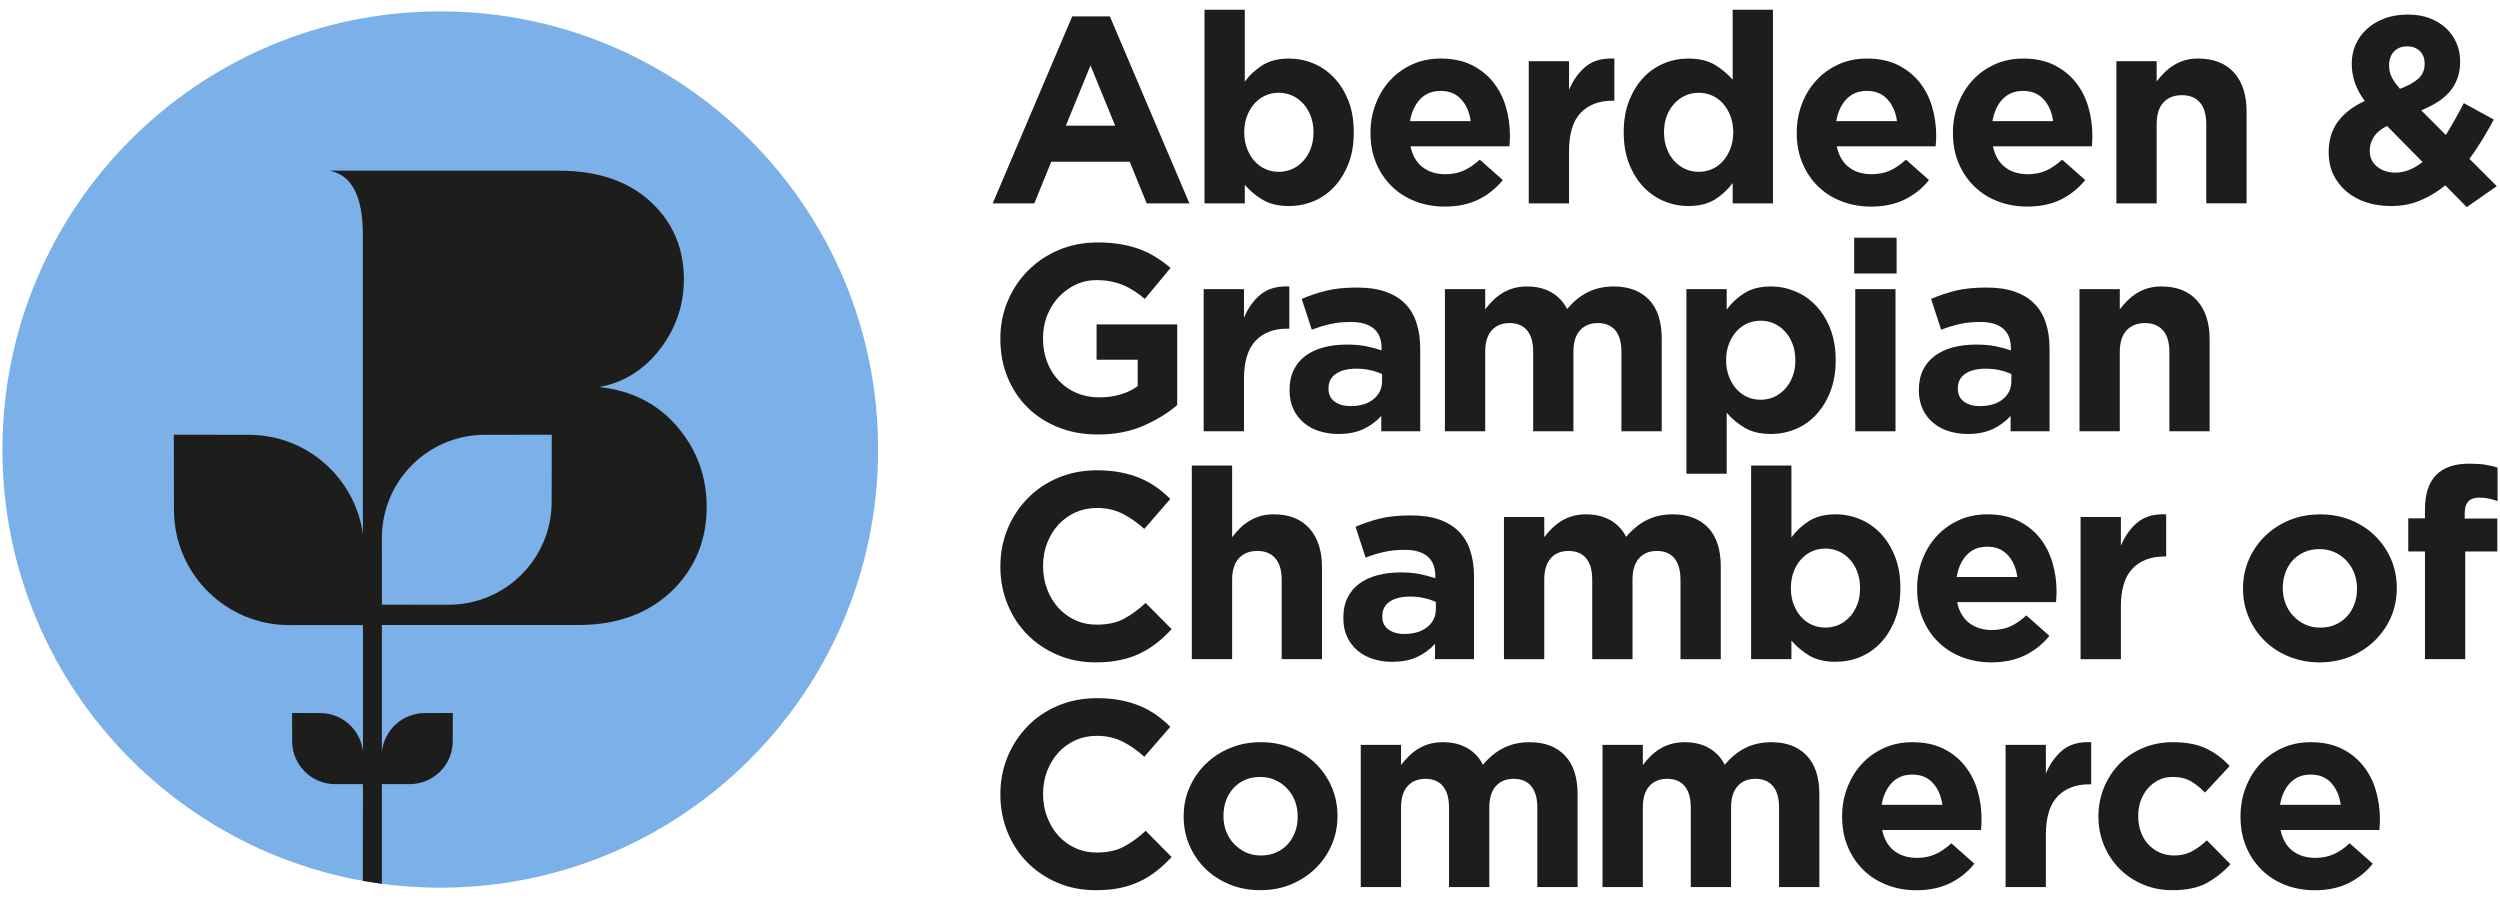 <?xml version="1.0" encoding="UTF-8"?>
<svg xmlns="http://www.w3.org/2000/svg" xmlns:xlink="http://www.w3.org/1999/xlink" version="1.1" id="Layer_1" x="0px" y="0px" width="150px" height="54px" viewBox="0 0 719.527 259.532" xml:space="preserve">
<g>
	<path fill="#1D1D1B" d="M308.493,4.72h10.854l22.941,53.935h-12.313l-4.897-12.008h-22.631l-4.883,12.008h-12.003L308.493,4.72z    M320.876,36.232l-7.106-17.364l-7.107,17.364H320.876z"></path>
	<g>
		<path fill="#1D1D1B" d="M371.031,59.415c-3.104,0-5.672-0.612-7.682-1.844c-2.02-1.214-3.707-2.641-5.087-4.281v5.355h-11.619    V2.812h11.619v20.727c1.427-1.937,3.15-3.53,5.17-4.781c2.001-1.242,4.54-1.872,7.599-1.872c2.39,0,4.706,0.454,6.958,1.381    c2.242,0.908,4.226,2.289,5.958,4.086c1.742,1.816,3.122,4.03,4.178,6.653c1.048,2.641,1.557,5.652,1.557,9.071v0.148    c0,3.419-0.509,6.449-1.557,9.062c-1.056,2.632-2.436,4.846-4.141,6.662c-1.705,1.807-3.679,3.169-5.912,4.086    C375.812,58.961,373.477,59.415,371.031,59.415 M368.047,49.547c1.371,0,2.669-0.269,3.863-0.797    c1.195-0.537,2.252-1.297,3.17-2.298c0.917-0.991,1.64-2.177,2.178-3.558c0.537-1.372,0.814-2.928,0.814-4.67v-0.148    c0-1.687-0.277-3.225-0.814-4.633c-0.538-1.399-1.261-2.594-2.178-3.595c-0.918-0.992-1.975-1.751-3.17-2.298    c-1.194-0.528-2.492-0.797-3.863-0.797s-2.668,0.269-3.854,0.797c-1.205,0.546-2.243,1.306-3.133,2.298    c-0.898,1-1.611,2.196-2.141,3.595c-0.546,1.408-0.814,2.946-0.814,4.633v0.148c0,1.695,0.269,3.225,0.814,4.633    c0.529,1.399,1.242,2.604,2.141,3.595c0.89,1.001,1.928,1.761,3.133,2.298C365.379,49.278,366.676,49.547,368.047,49.547"></path>
		<path fill="#1D1D1B" d="M415.922,59.572c-3.066,0-5.902-0.519-8.533-1.538c-2.622-1.019-4.883-2.465-6.801-4.354    c-1.908-1.891-3.391-4.123-4.467-6.699c-1.074-2.566-1.611-5.439-1.611-8.599v-0.148c0-2.918,0.5-5.67,1.501-8.265    c0.991-2.604,2.372-4.874,4.16-6.81c1.77-1.937,3.91-3.465,6.384-4.596c2.465-1.121,5.207-1.677,8.219-1.677    c3.41,0,6.365,0.611,8.867,1.835c2.492,1.232,4.568,2.872,6.227,4.938c1.648,2.066,2.891,4.438,3.669,7.106    c0.797,2.687,1.187,5.476,1.187,8.376c0,0.463-0.02,0.945-0.037,1.464c-0.02,0.501-0.057,1.038-0.121,1.594h-28.51    c0.556,2.659,1.723,4.67,3.484,6.014c1.76,1.344,3.938,2.02,6.541,2.02c1.927,0,3.65-0.324,5.188-0.991    c1.538-0.658,3.113-1.732,4.744-3.206l6.652,5.884c-1.946,2.391-4.28,4.271-7.042,5.624    C422.881,58.896,419.638,59.572,415.922,59.572 M423.408,34.936c-0.361-2.595-1.269-4.698-2.751-6.301    c-1.483-1.612-3.446-2.418-5.884-2.418c-2.446,0-4.42,0.788-5.93,2.372c-1.492,1.575-2.483,3.697-2.938,6.347H423.408z"></path>
		<path fill="#1D1D1B" d="M440.152,17.655h11.619v8.265c1.167-2.808,2.779-5.059,4.817-6.736c2.038-1.687,4.781-2.455,8.247-2.298    v12.166h-0.604c-3.873,0-6.921,1.177-9.135,3.512c-2.215,2.344-3.326,5.995-3.326,10.942v15.14h-11.619V17.655z"></path>
		<path fill="#1D1D1B" d="M486.184,59.415c-2.4,0-4.717-0.454-6.949-1.381c-2.252-0.917-4.234-2.279-5.967-4.086    c-1.733-1.816-3.113-4.03-4.17-6.662c-1.038-2.613-1.566-5.643-1.566-9.062v-0.148c0-3.419,0.528-6.43,1.566-9.071    c1.057-2.623,2.418-4.836,4.133-6.653c1.704-1.797,3.688-3.178,5.93-4.086c2.232-0.927,4.576-1.381,7.023-1.381    c3.104,0,5.67,0.611,7.689,1.835c2.002,1.223,3.697,2.659,5.078,4.28V2.812h11.619v55.834h-11.619v-5.883    c-1.418,1.937-3.15,3.53-5.152,4.781C491.771,58.785,489.24,59.415,486.184,59.415 M489.166,49.547    c1.372,0,2.669-0.269,3.855-0.797c1.204-0.537,2.251-1.297,3.131-2.298c0.891-0.991,1.613-2.196,2.15-3.595    c0.527-1.408,0.806-2.938,0.806-4.633v-0.148c0-1.687-0.278-3.225-0.806-4.633c-0.537-1.399-1.26-2.594-2.15-3.595    c-0.88-0.992-1.927-1.751-3.131-2.298c-1.187-0.528-2.483-0.797-3.855-0.797c-1.38,0-2.658,0.269-3.863,0.797    c-1.195,0.546-2.252,1.306-3.168,2.298c-0.918,1-1.641,2.187-2.178,3.558c-0.537,1.381-0.797,2.938-0.797,4.67v0.148    c0,1.695,0.26,3.225,0.797,4.633c0.537,1.399,1.26,2.604,2.178,3.595c0.916,1.001,1.973,1.761,3.168,2.298    C486.508,49.278,487.786,49.547,489.166,49.547"></path>
		<path fill="#1D1D1B" d="M538.83,59.572c-3.058,0-5.893-0.519-8.524-1.538c-2.632-1.019-4.892-2.465-6.801-4.354    c-1.909-1.891-3.409-4.123-4.466-6.699c-1.075-2.566-1.612-5.439-1.612-8.599v-0.148c0-2.918,0.501-5.67,1.482-8.265    c1.001-2.604,2.391-4.874,4.179-6.81c1.77-1.937,3.91-3.465,6.384-4.596c2.465-1.121,5.208-1.677,8.21-1.677    c3.409,0,6.375,0.611,8.876,1.835c2.483,1.232,4.567,2.872,6.227,4.938c1.667,2.066,2.872,4.438,3.669,7.106    c0.797,2.687,1.186,5.476,1.186,8.376c0,0.463-0.018,0.945-0.037,1.464c-0.037,0.501-0.064,1.038-0.119,1.594h-28.511    c0.556,2.659,1.724,4.67,3.483,6.014c1.752,1.344,3.93,2.02,6.523,2.02c1.945,0,3.669-0.324,5.207-0.991    c1.52-0.658,3.113-1.732,4.726-3.206l6.653,5.884c-1.928,2.391-4.263,4.271-7.023,5.624    C545.798,58.896,542.555,59.572,538.83,59.572 M546.326,34.936c-0.352-2.595-1.27-4.698-2.752-6.301    c-1.482-1.612-3.447-2.418-5.893-2.418c-2.438,0-4.42,0.788-5.921,2.372c-1.501,1.575-2.493,3.697-2.938,6.347H546.326z"></path>
		<path fill="#1D1D1B" d="M583.879,59.572c-3.057,0-5.911-0.519-8.523-1.538c-2.632-1.019-4.893-2.465-6.811-4.354    c-1.899-1.891-3.4-4.123-4.467-6.699c-1.074-2.566-1.611-5.439-1.611-8.599v-0.148c0-2.918,0.5-5.67,1.492-8.265    c1-2.604,2.371-4.874,4.169-6.81c1.778-1.937,3.91-3.465,6.394-4.596c2.465-1.121,5.207-1.677,8.199-1.677    c3.42,0,6.375,0.611,8.867,1.835c2.502,1.232,4.578,2.872,6.227,4.938c1.668,2.066,2.891,4.438,3.67,7.106    c0.797,2.687,1.186,5.476,1.186,8.376c0,0.463,0,0.945-0.037,1.464c-0.019,0.501-0.056,1.038-0.111,1.594h-28.51    c0.564,2.659,1.714,4.67,3.484,6.014c1.75,1.344,3.928,2.02,6.531,2.02c1.945,0,3.67-0.324,5.189-0.991    c1.537-0.658,3.113-1.732,4.744-3.206l6.652,5.884c-1.946,2.391-4.281,4.271-7.023,5.624    C590.828,58.896,587.586,59.572,583.879,59.572 M591.365,34.936c-0.361-2.595-1.277-4.698-2.751-6.301    c-1.474-1.612-3.438-2.418-5.894-2.418c-2.437,0-4.41,0.788-5.92,2.372c-1.502,1.575-2.483,3.697-2.947,6.347H591.365z"></path>
		<path fill="#1D1D1B" d="M609.601,17.655h11.619v5.809c0.667-0.871,1.39-1.696,2.187-2.483c0.778-0.797,1.668-1.501,2.631-2.104    c0.965-0.621,2.039-1.103,3.216-1.464c1.167-0.352,2.492-0.528,3.966-0.528c4.438,0,7.866,1.353,10.294,4.049    c2.427,2.706,3.632,6.43,3.632,11.174v26.536h-11.628V35.778c0-2.752-0.621-4.837-1.825-6.227    c-1.223-1.408-2.965-2.103-5.207-2.103s-4.021,0.695-5.31,2.103c-1.307,1.39-1.955,3.475-1.955,6.227v22.867h-11.619V17.655z"></path>
		<path fill="#1D1D1B" d="M704.452,53.448c-2.196,1.789-4.567,3.234-7.144,4.318c-2.576,1.103-5.411,1.649-8.524,1.649    c-2.558,0-4.92-0.353-7.116-1.065c-2.187-0.714-4.086-1.751-5.689-3.104c-1.603-1.343-2.862-2.974-3.779-4.846    c-0.918-1.899-1.381-4.04-1.381-6.439v-0.148c0-3.419,0.898-6.338,2.678-8.756c1.779-2.428,4.354-4.392,7.728-5.93    c-1.335-1.835-2.298-3.623-2.872-5.355c-0.594-1.733-0.881-3.521-0.881-5.355v-0.158c0-1.825,0.353-3.595,1.066-5.271    c0.723-1.687,1.77-3.179,3.131-4.476c1.381-1.307,3.076-2.344,5.096-3.132c2.002-0.787,4.318-1.186,6.912-1.186    c2.299,0,4.355,0.343,6.189,1.028c1.835,0.686,3.41,1.649,4.744,2.872c1.325,1.223,2.336,2.641,3.049,4.271    c0.723,1.64,1.074,3.4,1.074,5.291v0.148c0,1.789-0.268,3.41-0.797,4.846c-0.546,1.464-1.306,2.751-2.297,3.873    c-0.992,1.122-2.178,2.122-3.559,2.984c-1.381,0.871-2.9,1.64-4.586,2.298l7.115,7.116c0.871-1.38,1.732-2.854,2.595-4.411    c0.871-1.538,1.724-3.132,2.595-4.771l8.635,4.734c-1.01,1.891-2.112,3.809-3.279,5.745c-1.178,1.937-2.418,3.808-3.744,5.578    l7.877,7.885l-8.646,6.041L704.452,53.448z M690.155,49.778c1.335,0,2.632-0.277,3.947-0.806c1.298-0.528,2.558-1.288,3.78-2.261    l-10.248-10.396c-1.787,0.917-3.057,1.983-3.816,3.215c-0.77,1.223-1.149,2.492-1.149,3.826v0.148c0,1.89,0.704,3.4,2.112,4.549    C686.172,49.204,687.969,49.778,690.155,49.778 M691.379,25.604c2.344-0.861,4.113-1.844,5.318-2.955    c1.186-1.084,1.797-2.475,1.797-4.161v-0.148c0-1.529-0.473-2.733-1.408-3.642c-0.954-0.89-2.158-1.334-3.632-1.334    c-1.575,0-2.845,0.491-3.799,1.501c-0.927,0.982-1.409,2.307-1.409,3.938v0.139c0,1.177,0.242,2.27,0.732,3.252    C689.461,23.196,690.258,24.335,691.379,25.604"></path>
		<path fill="#1D1D1B" d="M315.905,125.298c-4.174,0-7.987-0.686-11.42-2.076c-3.447-1.372-6.407-3.28-8.872-5.726    c-2.469-2.446-4.406-5.355-5.768-8.728c-1.385-3.359-2.071-7.028-2.071-11.003v-0.158c0-3.836,0.704-7.412,2.108-10.748    c1.395-3.335,3.34-6.272,5.842-8.793c2.497-2.529,5.448-4.521,8.872-5.967c3.405-1.455,7.153-2.187,11.234-2.187    c2.391,0,4.572,0.167,6.537,0.491c1.964,0.343,3.785,0.806,5.467,1.417c1.677,0.621,3.262,1.381,4.744,2.308    c1.468,0.908,2.9,1.955,4.281,3.131l-7.422,8.941c-1.015-0.862-2.039-1.631-3.058-2.289c-1.024-0.658-2.076-1.232-3.169-1.687    c-1.098-0.454-2.284-0.815-3.558-1.065c-1.278-0.25-2.673-0.38-4.202-0.38c-2.145,0-4.146,0.445-6.004,1.334    c-1.862,0.89-3.483,2.094-4.896,3.595c-1.395,1.51-2.497,3.262-3.285,5.272c-0.788,2.029-1.186,4.17-1.186,6.468v0.157    c0,2.437,0.398,4.698,1.186,6.764c0.788,2.076,1.918,3.859,3.358,5.397c1.464,1.538,3.169,2.724,5.124,3.558    c1.964,0.833,4.146,1.26,6.546,1.26c4.378,0,8.075-1.075,11.082-3.225v-7.63h-11.851V93.549h23.243v23.261    c-2.761,2.354-6.027,4.354-9.826,6.004C325.147,124.464,320.802,125.298,315.905,125.298"></path>
		<path fill="#1D1D1B" d="M346.403,83.376h11.628v8.265c1.158-2.808,2.77-5.059,4.818-6.736c2.029-1.677,4.79-2.446,8.256-2.298    v12.166h-0.612c-3.873,0-6.921,1.177-9.146,3.521c-2.214,2.345-3.316,5.986-3.316,10.938v15.14h-11.628V83.376z"></path>
		<path fill="#1D1D1B" d="M385.244,125.149c-1.945,0-3.771-0.277-5.485-0.815c-1.705-0.519-3.188-1.334-4.466-2.409    c-1.279-1.074-2.279-2.372-3.012-3.929c-0.741-1.556-1.111-3.372-1.111-5.392v-0.148c0-2.261,0.398-4.207,1.223-5.823    c0.807-1.631,1.955-2.984,3.4-4.049c1.445-1.075,3.188-1.881,5.198-2.409c2.021-0.546,4.253-0.806,6.681-0.806    c2.094,0,3.91,0.148,5.467,0.454s3.076,0.713,4.559,1.232v-0.695c0-2.446-0.742-4.317-2.225-5.587s-3.668-1.918-6.568-1.918    c-2.242,0-4.217,0.194-5.93,0.583c-1.715,0.38-3.503,0.926-5.393,1.649l-2.9-8.886c2.242-0.963,4.596-1.751,7.041-2.372    c2.447-0.602,5.393-0.908,8.858-0.908c3.206,0,5.948,0.389,8.218,1.177c2.271,0.797,4.143,1.927,5.615,3.409    c1.539,1.529,2.66,3.4,3.363,5.625c0.723,2.214,1.075,4.707,1.075,7.458v23.78h-11.239v-4.429    c-1.418,1.575-3.131,2.835-5.114,3.78C390.507,124.668,388.088,125.149,385.244,125.149 M388.746,117.107    c2.762,0,4.957-0.649,6.615-1.983c1.65-1.334,2.484-3.058,2.484-5.207v-2.057c-1.02-0.463-2.15-0.833-3.4-1.117    c-1.252-0.278-2.586-0.426-4.013-0.426c-2.501,0-4.466,0.505-5.884,1.469c-1.427,0.963-2.141,2.353-2.141,4.206v0.148    c0,1.575,0.584,2.798,1.762,3.669C385.346,116.681,386.875,117.107,388.746,117.107"></path>
		<path fill="#1D1D1B" d="M415.969,83.376h11.619v5.818c0.648-0.871,1.39-1.695,2.168-2.483c0.797-0.797,1.668-1.501,2.65-2.112    c0.963-0.611,2.057-1.093,3.242-1.455c1.205-0.352,2.539-0.538,4.021-0.538c2.688,0,5.021,0.565,6.986,1.687    s3.484,2.733,4.559,4.827c1.779-2.149,3.762-3.771,5.949-4.855c2.205-1.103,4.688-1.659,7.486-1.659    c4.336,0,7.727,1.288,10.174,3.836c2.445,2.539,3.668,6.292,3.668,11.23v26.699h-11.619v-22.863c0-2.761-0.583-4.836-1.75-6.236    c-1.178-1.399-2.863-2.103-5.051-2.103c-2.186,0-3.91,0.704-5.16,2.103c-1.251,1.399-1.881,3.475-1.881,6.236v22.863h-11.609    v-22.863c0-2.761-0.584-4.836-1.752-6.236c-1.186-1.399-2.863-2.103-5.059-2.103c-2.188,0-3.901,0.704-5.152,2.103    c-1.241,1.399-1.871,3.475-1.871,6.236v22.863h-11.619V83.376z"></path>
		<path fill="#1D1D1B" d="M485.609,83.376h11.618v5.893c1.427-1.937,3.142-3.53,5.161-4.781c2.011-1.251,4.549-1.881,7.607-1.881    c2.391,0,4.707,0.463,6.949,1.39c2.242,0.908,4.225,2.271,5.967,4.086s3.122,4.021,4.17,6.653    c1.037,2.622,1.574,5.652,1.574,9.071v0.148c0,3.423-0.537,6.425-1.574,9.057c-1.048,2.631-2.428,4.855-4.133,6.652    c-1.705,1.816-3.679,3.188-5.93,4.096c-2.242,0.927-4.578,1.39-7.023,1.39c-3.113,0-5.671-0.63-7.691-1.853    c-2.001-1.223-3.705-2.65-5.077-4.281v17.604h-11.618V83.376z M507.012,115.272c1.371,0,2.669-0.26,3.855-0.797    c1.204-0.537,2.251-1.315,3.168-2.298c0.927-1.001,1.649-2.187,2.178-3.558c0.547-1.372,0.807-2.923,0.807-4.665v-0.148    c0-1.696-0.26-3.224-0.807-4.633c-0.528-1.399-1.251-2.604-2.178-3.595c-0.917-1-1.964-1.751-3.168-2.298    c-1.187-0.528-2.484-0.797-3.855-0.797s-2.658,0.269-3.863,0.797c-1.195,0.547-2.232,1.297-3.132,2.298    c-0.89,0.992-1.603,2.196-2.14,3.595c-0.538,1.409-0.816,2.937-0.816,4.633v0.148c0,1.677,0.278,3.22,0.816,4.628    c0.537,1.39,1.25,2.594,2.14,3.595c0.899,0.982,1.937,1.761,3.132,2.298C504.354,115.013,505.641,115.272,507.012,115.272"></path>
	</g>
	<path fill="#1D1D1B" d="M533.994,68.542h12.23v10.331h-12.23V68.542z M534.299,83.376h11.61v40.995h-11.61V83.376z"></path>
	<g>
		<path fill="#1D1D1B" d="M566.72,125.149c-1.946,0-3.763-0.277-5.467-0.815c-1.724-0.519-3.206-1.334-4.485-2.409    c-1.277-1.074-2.279-2.372-3.011-3.929c-0.741-1.556-1.112-3.372-1.112-5.392v-0.148c0-2.261,0.408-4.207,1.224-5.823    c0.815-1.631,1.946-2.984,3.409-4.049c1.455-1.075,3.179-1.881,5.189-2.409c2.02-0.546,4.253-0.806,6.699-0.806    c2.084,0,3.91,0.148,5.467,0.454c1.537,0.306,3.057,0.713,4.539,1.232v-0.695c0-2.446-0.74-4.317-2.223-5.587    c-1.465-1.27-3.67-1.918-6.57-1.918c-2.242,0-4.215,0.194-5.92,0.583c-1.705,0.38-3.502,0.926-5.393,1.649l-2.9-8.886    c2.232-0.963,4.586-1.751,7.033-2.372c2.445-0.602,5.393-0.908,8.867-0.908c3.215,0,5.947,0.389,8.218,1.177    c2.261,0.797,4.133,1.927,5.615,3.409c1.528,1.529,2.649,3.4,3.354,5.625c0.723,2.214,1.074,4.707,1.074,7.458v23.78h-11.23    v-4.429c-1.426,1.575-3.131,2.835-5.123,3.78S569.573,125.149,566.72,125.149 M570.222,117.107c2.761,0,4.967-0.649,6.616-1.983    c1.648-1.334,2.482-3.058,2.482-5.207v-2.057c-1.01-0.463-2.149-0.833-3.4-1.117c-1.241-0.278-2.585-0.426-4.012-0.426    c-2.502,0-4.466,0.505-5.884,1.469c-1.417,0.963-2.14,2.353-2.14,4.206v0.148c0,1.575,0.583,2.798,1.76,3.669    C566.813,116.681,568.35,117.107,570.222,117.107"></path>
		<path fill="#1D1D1B" d="M598.964,83.376h11.618v5.818c0.668-0.871,1.381-1.695,2.178-2.483c0.788-0.797,1.678-1.501,2.641-2.112    c0.964-0.611,2.039-1.093,3.207-1.455c1.176-0.352,2.501-0.538,3.975-0.538c4.438,0,7.866,1.362,10.275,4.059    c2.428,2.696,3.632,6.43,3.632,11.174v26.532h-11.61v-22.863c0-2.761-0.62-4.836-1.834-6.236    c-1.223-1.399-2.955-2.103-5.197-2.103c-2.243,0-4.021,0.704-5.319,2.103c-1.297,1.399-1.946,3.475-1.946,6.236v22.863h-11.618    V83.376z"></path>
		<path fill="#1D1D1B" d="M315.219,191.01c-3.928,0-7.57-0.724-10.938-2.15c-3.358-1.427-6.263-3.373-8.709-5.855    c-2.451-2.465-4.355-5.393-5.731-8.766c-1.375-3.354-2.062-6.949-2.062-10.767v-0.147c0-3.836,0.686-7.413,2.062-10.768    c1.376-3.335,3.28-6.264,5.731-8.783c2.446-2.521,5.379-4.521,8.793-5.967c3.415-1.465,7.186-2.188,11.309-2.188    c2.497,0,4.786,0.204,6.843,0.612c2.066,0.407,3.938,0.981,5.624,1.687c1.682,0.723,3.229,1.574,4.661,2.594    c1.432,1.038,2.752,2.149,3.975,3.373l-7.496,8.635c-2.084-1.871-4.211-3.354-6.375-4.429c-2.173-1.075-4.601-1.612-7.306-1.612    c-2.237,0-4.317,0.445-6.231,1.298c-1.909,0.89-3.549,2.075-4.925,3.595c-1.375,1.538-2.451,3.317-3.21,5.318    c-0.769,2.02-1.144,4.17-1.144,6.467v0.168c0,2.279,0.375,4.447,1.144,6.485c0.76,2.038,1.816,3.836,3.16,5.355    c1.357,1.52,2.988,2.743,4.897,3.632c1.918,0.89,4.012,1.334,6.31,1.334c3.067,0,5.647-0.556,7.76-1.667    c2.117-1.131,4.216-2.65,6.31-4.596l7.496,7.561c-1.381,1.482-2.808,2.816-4.29,3.984c-1.478,1.167-3.09,2.187-4.855,3.021    c-1.756,0.853-3.683,1.482-5.768,1.927C320.163,190.787,317.818,191.01,315.219,191.01"></path>
		<path fill="#1D1D1B" d="M342.984,134.248h11.628v20.662c0.658-0.889,1.381-1.705,2.168-2.502c0.788-0.796,1.667-1.482,2.632-2.094    c0.973-0.63,2.038-1.093,3.225-1.464c1.167-0.352,2.492-0.537,3.965-0.537c4.438,0,7.857,1.353,10.285,4.059    c2.428,2.705,3.632,6.43,3.632,11.155v26.555h-11.619v-22.867c0-2.742-0.611-4.818-1.835-6.227    c-1.223-1.408-2.965-2.112-5.207-2.112c-2.232,0-4.002,0.704-5.309,2.112c-1.297,1.408-1.937,3.484-1.937,6.227v22.867h-11.628    V134.248z"></path>
		<path fill="#1D1D1B" d="M400.736,190.842c-1.928,0-3.753-0.259-5.457-0.796c-1.715-0.538-3.197-1.335-4.477-2.409    c-1.26-1.075-2.279-2.372-3.011-3.929c-0.751-1.557-1.112-3.373-1.112-5.411v-0.148c0-2.242,0.398-4.188,1.224-5.818    c0.806-1.612,1.946-2.984,3.4-4.04c1.445-1.075,3.188-1.872,5.198-2.409c2.01-0.537,4.234-0.815,6.689-0.815    c2.085,0,3.91,0.167,5.457,0.464c1.557,0.314,3.076,0.723,4.559,1.223v-0.686c0-2.446-0.74-4.318-2.223-5.578    c-1.474-1.278-3.67-1.928-6.57-1.928c-2.251,0-4.215,0.204-5.93,0.594c-1.714,0.37-3.502,0.926-5.383,1.631l-2.91-8.877    c2.242-0.963,4.596-1.76,7.043-2.372c2.445-0.593,5.393-0.907,8.857-0.907c3.205,0,5.948,0.389,8.219,1.186    c2.27,0.778,4.141,1.928,5.615,3.41c1.528,1.52,2.658,3.391,3.363,5.614c0.723,2.205,1.074,4.707,1.074,7.45v23.793h-11.239    v-4.429c-1.417,1.575-3.132,2.836-5.114,3.78C406.018,190.379,403.6,190.842,400.736,190.842 M404.257,182.818    c2.761,0,4.957-0.667,6.616-2.001c1.668-1.316,2.482-3.04,2.482-5.188v-2.076c-1.02-0.444-2.149-0.815-3.4-1.094    c-1.241-0.277-2.585-0.426-4.012-0.426c-2.502,0-4.466,0.482-5.884,1.464c-1.437,0.945-2.14,2.354-2.14,4.207v0.147    c0,1.576,0.583,2.799,1.76,3.67C400.848,182.373,402.385,182.818,404.257,182.818"></path>
		<path fill="#1D1D1B" d="M432.998,149.092h11.619v5.8c0.668-0.87,1.391-1.687,2.169-2.483c0.797-0.777,1.667-1.482,2.649-2.094    c0.964-0.63,2.048-1.111,3.243-1.464c1.195-0.352,2.539-0.537,4.021-0.537c2.696,0,5.022,0.574,6.986,1.687    c1.964,1.13,3.483,2.724,4.54,4.818c1.797-2.132,3.78-3.763,5.967-4.855c2.196-1.094,4.688-1.649,7.506-1.649    c4.317,0,7.709,1.278,10.154,3.836c2.446,2.539,3.67,6.282,3.67,11.248v26.685h-11.619v-22.867c0-2.742-0.594-4.836-1.761-6.227    c-1.167-1.408-2.854-2.112-5.031-2.112c-2.196,0-3.919,0.704-5.161,2.112c-1.251,1.391-1.881,3.484-1.881,6.227v22.867h-11.619    v-22.867c0-2.742-0.584-4.836-1.751-6.227c-1.187-1.408-2.863-2.112-5.06-2.112c-2.186,0-3.91,0.704-5.151,2.112    c-1.26,1.391-1.872,3.484-1.872,6.227v22.867h-11.619V149.092z"></path>
		<path fill="#1D1D1B" d="M528.656,190.842c-3.104,0-5.67-0.611-7.689-1.834c-2.002-1.223-3.697-2.65-5.078-4.281v5.355H504.27    v-55.834h11.619v20.718c1.427-1.927,3.15-3.521,5.17-4.78c2.011-1.242,4.541-1.872,7.598-1.872c2.4,0,4.726,0.463,6.968,1.39    c2.233,0.908,4.216,2.279,5.948,4.077c1.732,1.815,3.133,4.04,4.17,6.671c1.057,2.632,1.566,5.634,1.566,9.062v0.148    c0,3.41-0.51,6.449-1.566,9.062c-1.037,2.632-2.418,4.855-4.133,6.653c-1.705,1.815-3.669,3.169-5.93,4.095    C533.447,190.397,531.103,190.842,528.656,190.842 M525.673,180.984c1.381,0,2.669-0.278,3.864-0.797    c1.195-0.538,2.26-1.298,3.168-2.299c0.918-1,1.641-2.187,2.178-3.558s0.797-2.928,0.797-4.67v-0.148    c0-1.687-0.26-3.224-0.797-4.632c-0.537-1.409-1.26-2.595-2.178-3.596c-0.908-0.982-1.973-1.761-3.168-2.298    s-2.483-0.797-3.864-0.797c-1.371,0-2.669,0.26-3.854,0.797c-1.204,0.537-2.252,1.315-3.131,2.298    c-0.908,1.001-1.613,2.187-2.15,3.596c-0.527,1.408-0.797,2.945-0.797,4.632v0.148c0,1.687,0.27,3.225,0.797,4.633    c0.537,1.408,1.242,2.595,2.15,3.595c0.879,1.001,1.927,1.761,3.131,2.299C523.004,180.706,524.302,180.984,525.673,180.984"></path>
		<path fill="#1D1D1B" d="M573.549,191.01c-3.049,0-5.912-0.52-8.534-1.539c-2.612-1.019-4.883-2.465-6.801-4.354    c-1.909-1.89-3.392-4.114-4.466-6.708c-1.075-2.558-1.604-5.43-1.604-8.599v-0.148c0-2.909,0.491-5.651,1.492-8.265    c0.991-2.595,2.371-4.855,4.16-6.801c1.788-1.946,3.91-3.466,6.384-4.596c2.465-1.112,5.208-1.687,8.219-1.687    c3.419,0,6.365,0.611,8.867,1.853c2.492,1.224,4.577,2.873,6.227,4.93s2.872,4.429,3.669,7.116    c0.797,2.669,1.186,5.467,1.186,8.357c0,0.464-0.018,0.964-0.037,1.464c-0.018,0.5-0.074,1.038-0.111,1.612h-28.52    c0.557,2.649,1.725,4.651,3.484,6.004c1.761,1.353,3.938,2.021,6.541,2.021c1.928,0,3.67-0.334,5.189-0.982    c1.538-0.667,3.113-1.742,4.744-3.225l6.652,5.893c-1.945,2.409-4.281,4.263-7.041,5.615    C580.507,190.323,577.264,191.01,573.549,191.01 M581.035,166.381c-0.353-2.612-1.27-4.707-2.752-6.318    c-1.482-1.594-3.429-2.409-5.884-2.409c-2.446,0-4.42,0.778-5.931,2.372c-1.491,1.575-2.473,3.688-2.937,6.355H581.035z"></path>
		<path fill="#1D1D1B" d="M599.279,149.092h11.619v8.265c1.167-2.816,2.779-5.059,4.817-6.727c2.038-1.705,4.781-2.465,8.247-2.316    v12.175h-0.612c-3.864,0-6.912,1.168-9.126,3.502c-2.225,2.354-3.326,6.005-3.326,10.952v15.14h-11.619V149.092z"></path>
		<path fill="#1D1D1B" d="M668.215,191.01c-3.16,0-6.098-0.557-8.803-1.65c-2.688-1.093-5.021-2.594-6.986-4.521    c-1.964-1.908-3.502-4.15-4.623-6.727s-1.678-5.337-1.678-8.302v-0.148c0-2.965,0.557-5.726,1.678-8.302s2.678-4.837,4.66-6.764    c1.992-1.946,4.327-3.466,7.033-4.596c2.695-1.112,5.66-1.668,8.867-1.668c3.159,0,6.096,0.537,8.802,1.631    c2.687,1.093,5.022,2.594,6.986,4.521c1.955,1.908,3.512,4.15,4.633,6.727c1.112,2.576,1.677,5.337,1.677,8.302v0.148    c0,2.965-0.564,5.727-1.677,8.302c-1.121,2.576-2.687,4.837-4.679,6.764c-1.983,1.946-4.328,3.466-7.015,4.596    C674.385,190.435,671.42,191.01,668.215,191.01 M668.363,180.984c1.686,0,3.188-0.297,4.466-0.891    c1.306-0.574,2.409-1.389,3.335-2.408c0.927-1.02,1.622-2.205,2.094-3.559c0.501-1.353,0.732-2.779,0.732-4.317v-0.148    c0-1.52-0.25-2.965-0.77-4.317c-0.5-1.354-1.25-2.558-2.205-3.596c-0.973-1.056-2.121-1.871-3.438-2.482    c-1.343-0.611-2.789-0.927-4.363-0.927c-1.687,0-3.169,0.296-4.467,0.89c-1.297,0.574-2.408,1.39-3.335,2.391    c-0.917,1.037-1.622,2.224-2.095,3.558c-0.5,1.371-0.731,2.798-0.731,4.336v0.148c0,1.52,0.251,2.965,0.769,4.317    c0.501,1.354,1.242,2.558,2.225,3.596c0.954,1.037,2.094,1.871,3.391,2.483C665.268,180.669,666.732,180.984,668.363,180.984"></path>
		<path fill="#1D1D1B" d="M698.587,159.024h-4.817v-9.562h4.817v-2.595c0-4.448,1.094-7.746,3.28-9.951    c2.149-2.132,5.281-3.206,9.404-3.206c1.826,0,3.4,0.093,4.697,0.297c1.298,0.203,2.484,0.481,3.559,0.852v9.637    c-0.871-0.297-1.705-0.557-2.52-0.723c-0.816-0.186-1.733-0.278-2.762-0.278c-2.799,0-4.197,1.482-4.197,4.448v1.593h9.404v9.488    h-9.247v31.058h-11.619V159.024z"></path>
		<path fill="#1D1D1B" d="M315.219,256.702c-3.928,0-7.57-0.704-10.938-2.131c-3.358-1.427-6.263-3.392-8.709-5.856    c-2.451-2.465-4.355-5.393-5.731-8.765c-1.375-3.373-2.062-6.949-2.062-10.767v-0.167c0-3.817,0.686-7.394,2.062-10.748    c1.376-3.336,3.28-6.264,5.731-8.784c2.446-2.538,5.379-4.521,8.793-5.967c3.415-1.464,7.186-2.187,11.309-2.187    c2.497,0,4.786,0.204,6.843,0.611c2.066,0.408,3.938,0.964,5.624,1.687c1.682,0.704,3.229,1.575,4.661,2.594    c1.432,1.02,2.752,2.15,3.975,3.373l-7.496,8.636c-2.084-1.89-4.211-3.373-6.375-4.429c-2.173-1.075-4.601-1.612-7.306-1.612    c-2.237,0-4.317,0.426-6.231,1.297c-1.909,0.871-3.549,2.075-4.925,3.595c-1.375,1.539-2.451,3.299-3.21,5.318    c-0.769,2.021-1.144,4.17-1.144,6.468v0.148c0,2.298,0.375,4.466,1.144,6.505c0.76,2.038,1.816,3.816,3.16,5.355    c1.357,1.52,2.988,2.742,4.897,3.632c1.918,0.89,4.012,1.334,6.31,1.334c3.067,0,5.647-0.556,7.76-1.668    c2.117-1.13,4.216-2.649,6.31-4.596l7.496,7.561c-1.381,1.483-2.808,2.817-4.29,3.984c-1.478,1.168-3.09,2.187-4.855,3.021    c-1.756,0.853-3.683,1.482-5.768,1.928C320.163,256.498,317.818,256.702,315.219,256.702"></path>
		<path fill="#1D1D1B" d="M362.738,256.702c-3.16,0-6.088-0.537-8.793-1.631c-2.696-1.112-5.031-2.595-6.996-4.521    c-1.964-1.909-3.493-4.151-4.624-6.727c-1.13-2.576-1.686-5.337-1.686-8.302v-0.148c0-2.965,0.556-5.727,1.686-8.303    c1.13-2.575,2.668-4.836,4.661-6.764c1.983-1.945,4.327-3.483,7.033-4.596c2.706-1.13,5.652-1.686,8.876-1.686    c3.15,0,6.087,0.556,8.784,1.648c2.705,1.094,5.04,2.595,7.004,4.504c1.946,1.927,3.494,4.15,4.624,6.745    c1.121,2.575,1.677,5.337,1.677,8.302v0.148c0,2.946-0.556,5.726-1.677,8.302c-1.13,2.575-2.678,4.817-4.679,6.764    c-1.983,1.927-4.318,3.466-7.023,4.596C368.899,256.146,365.943,256.702,362.738,256.702 M362.896,246.695    c1.668,0,3.169-0.297,4.466-0.89s2.409-1.39,3.317-2.409c0.927-1.02,1.63-2.205,2.112-3.558s0.723-2.78,0.723-4.317v-0.148    c0-1.538-0.26-2.965-0.76-4.337c-0.51-1.334-1.26-2.538-2.224-3.595c-0.964-1.038-2.112-1.871-3.438-2.465    c-1.325-0.63-2.78-0.926-4.354-0.926c-1.687,0-3.178,0.277-4.467,0.87c-1.306,0.593-2.418,1.39-3.326,2.409    c-0.927,1.038-1.631,2.224-2.113,3.559c-0.482,1.353-0.723,2.798-0.723,4.336v0.148c0,1.52,0.25,2.965,0.76,4.317    c0.519,1.353,1.26,2.558,2.224,3.595c0.964,1.038,2.104,1.872,3.41,2.483C359.782,246.38,361.265,246.695,362.896,246.695"></path>
		<path fill="#1D1D1B" d="M391.702,214.803h11.619v5.801c0.667-0.871,1.38-1.687,2.177-2.483s1.668-1.501,2.632-2.094    c0.982-0.63,2.058-1.112,3.243-1.464c1.205-0.353,2.548-0.537,4.03-0.537c2.696,0,5.031,0.556,6.995,1.686    c1.946,1.131,3.484,2.725,4.541,4.818c1.779-2.131,3.779-3.762,5.967-4.855c2.187-1.093,4.688-1.648,7.496-1.648    c4.326,0,7.718,1.278,10.164,3.836c2.445,2.538,3.669,6.281,3.669,11.229v26.703h-11.619v-22.886c0-2.742-0.593-4.818-1.761-6.208    c-1.176-1.408-2.854-2.112-5.04-2.112c-2.196,0-3.91,0.704-5.17,2.112c-1.241,1.39-1.872,3.466-1.872,6.208v22.886h-11.619    v-22.886c0-2.742-0.593-4.818-1.751-6.208c-1.177-1.408-2.862-2.112-5.05-2.112c-2.187,0-3.91,0.704-5.16,2.112    c-1.252,1.39-1.872,3.466-1.872,6.208v22.886h-11.619V214.803z"></path>
		<path fill="#1D1D1B" d="M461.416,214.803h11.629v5.801c0.658-0.871,1.381-1.687,2.168-2.483c0.797-0.797,1.668-1.501,2.65-2.094    c0.963-0.63,2.037-1.112,3.242-1.464c1.186-0.353,2.539-0.537,4.012-0.537c2.697,0,5.031,0.556,6.996,1.686    c1.965,1.131,3.484,2.725,4.54,4.818c1.798-2.131,3.78-3.762,5.967-4.855c2.187-1.093,4.698-1.648,7.496-1.648    c4.327,0,7.718,1.278,10.164,3.836c2.446,2.538,3.669,6.281,3.669,11.229v26.703H512.33v-22.886c0-2.742-0.592-4.818-1.76-6.208    c-1.177-1.408-2.854-2.112-5.041-2.112c-2.195,0-3.91,0.704-5.151,2.112c-1.261,1.39-1.89,3.466-1.89,6.208v22.886h-11.619    v-22.886c0-2.742-0.584-4.818-1.752-6.208c-1.176-1.408-2.863-2.112-5.049-2.112c-2.188,0-3.91,0.704-5.162,2.112    c-1.24,1.39-1.861,3.466-1.861,6.208v22.886h-11.629V214.803z"></path>
		<path fill="#1D1D1B" d="M551.932,256.721c-3.066,0-5.912-0.52-8.533-1.538c-2.623-1.02-4.883-2.483-6.801-4.354    c-1.909-1.891-3.4-4.133-4.476-6.709c-1.065-2.557-1.612-5.43-1.612-8.598v-0.148c0-2.91,0.5-5.671,1.501-8.266    c1.001-2.594,2.372-4.873,4.169-6.819c1.779-1.927,3.91-3.446,6.385-4.577c2.465-1.13,5.197-1.686,8.199-1.686    c3.429,0,6.385,0.611,8.877,1.834c2.502,1.223,4.577,2.872,6.227,4.947c1.658,2.058,2.881,4.43,3.669,7.098    c0.797,2.688,1.187,5.485,1.187,8.377c0,0.463-0.01,0.944-0.037,1.463c-0.02,0.501-0.065,1.038-0.111,1.594h-28.52    c0.564,2.65,1.723,4.67,3.484,6.023c1.76,1.334,3.928,2.02,6.531,2.02c1.946,0,3.679-0.334,5.198-1.001    c1.528-0.648,3.104-1.724,4.744-3.206l6.644,5.894c-1.928,2.391-4.271,4.262-7.023,5.614    C558.871,256.035,555.638,256.721,551.932,256.721 M559.418,232.074c-0.37-2.595-1.278-4.707-2.761-6.301    c-1.474-1.612-3.438-2.409-5.894-2.409c-2.428,0-4.41,0.778-5.911,2.372c-1.501,1.575-2.483,3.688-2.946,6.338H559.418z"></path>
		<path fill="#1D1D1B" d="M577.652,214.803h11.619v8.247c1.168-2.799,2.78-5.041,4.818-6.728c2.039-1.686,4.791-2.445,8.246-2.297    v12.156h-0.602c-3.873,0-6.922,1.186-9.137,3.521c-2.214,2.354-3.326,5.985-3.326,10.952v15.14h-11.619V214.803z"></path>
		<path fill="#1D1D1B" d="M625.75,256.702c-3.057,0-5.893-0.556-8.523-1.668c-2.623-1.13-4.883-2.649-6.764-4.559    s-3.363-4.151-4.439-6.727c-1.064-2.576-1.603-5.318-1.603-8.228v-0.148c0-2.91,0.538-5.671,1.603-8.266    c1.076-2.594,2.559-4.873,4.439-6.819c1.881-1.927,4.141-3.465,6.764-4.577c2.631-1.13,5.513-1.686,8.682-1.686    c3.863,0,7.078,0.611,9.617,1.834c2.558,1.223,4.8,2.909,6.727,5.059l-7.097,7.635c-1.335-1.371-2.687-2.464-4.096-3.279    c-1.408-0.815-3.15-1.223-5.235-1.223c-1.482,0-2.816,0.277-4.002,0.87c-1.205,0.593-2.252,1.39-3.142,2.409    c-0.89,1.038-1.584,2.224-2.057,3.559c-0.501,1.353-0.731,2.798-0.731,4.336v0.148c0,1.575,0.23,3.058,0.731,4.429    c0.473,1.39,1.167,2.575,2.094,3.595c0.908,1.02,2.011,1.816,3.28,2.409c1.278,0.593,2.705,0.89,4.29,0.89    c1.937,0,3.622-0.408,5.077-1.186c1.455-0.797,2.9-1.854,4.327-3.188l6.801,6.894c-1.991,2.187-4.262,3.983-6.801,5.393    C633.135,256.017,629.827,256.702,625.75,256.702"></path>
		<path fill="#1D1D1B" d="M666.807,256.721c-3.059,0-5.912-0.52-8.525-1.538c-2.631-1.02-4.892-2.483-6.801-4.354    c-1.908-1.891-3.409-4.133-4.475-6.709c-1.066-2.557-1.612-5.43-1.612-8.598v-0.148c0-2.91,0.501-5.671,1.491-8.266    c1.001-2.594,2.391-4.873,4.17-6.819c1.779-1.927,3.91-3.446,6.375-4.577c2.482-1.13,5.226-1.686,8.219-1.686    c3.418,0,6.384,0.611,8.867,1.834c2.502,1.223,4.576,2.872,6.227,4.947c1.668,2.058,2.891,4.43,3.668,7.098    c0.797,2.688,1.187,5.485,1.187,8.377c0,0.463,0,0.944-0.037,1.463c-0.019,0.501-0.056,1.038-0.11,1.594h-28.511    c0.565,2.65,1.714,4.67,3.483,6.023c1.752,1.334,3.93,2.02,6.533,2.02c1.945,0,3.668-0.334,5.188-1.001    c1.539-0.648,3.113-1.724,4.744-3.206l6.653,5.894c-1.927,2.391-4.28,4.262-7.023,5.614    C673.756,256.035,670.513,256.721,666.807,256.721 M674.293,232.074c-0.361-2.595-1.279-4.707-2.752-6.301    c-1.473-1.612-3.438-2.409-5.893-2.409c-2.438,0-4.41,0.778-5.921,2.372c-1.501,1.575-2.483,3.688-2.938,6.338H674.293z"></path>
		<path fill="#7BB0E9" d="M252.524,129.615c0,69.807-56.52,126.364-126.248,126.364C56.52,255.979,0,199.422,0,129.615    C0,59.851,56.52,3.284,126.276,3.284C196.004,3.284,252.524,59.851,252.524,129.615"></path>
		<path fill="#1D1D1B" d="M158.386,144.682c0,16.399-13.292,29.705-29.687,29.705l-19.263-0.019l-0.009-19.272    c0-16.418,13.292-29.705,29.678-29.705l19.3-0.037L158.386,144.682z M172.122,111.604c7.079-1.316,12.916-4.971,17.498-10.929    c4.582-5.967,6.889-12.685,6.889-20.162c0-8.524-2.896-15.678-8.645-21.44c-6.565-6.551-15.673-9.85-27.324-9.85H94.314    c6.412,1.186,9.627,7.357,9.627,18.503l0.009,86.221c-2.293-16.141-16.146-28.557-32.902-28.557l-21.621-0.037l0.037,21.645    c0,18.364,14.876,33.263,33.254,33.263l21.246-0.019v36.451c-0.676-6.227-5.953-11.063-12.346-11.063l-8.084-0.019l0.009,8.08    c0,6.894,5.569,12.435,12.43,12.435h7.992l-0.023,27.89c1.825,0.314,3.646,0.593,5.485,0.852v-28.741h8.01    c6.856,0,12.43-5.541,12.43-12.435l0.009-8.08l-8.075,0.019c-6.463,0-11.768,4.93-12.375,11.23v-36.618h56.557    c11.642,0,20.95-3.539,27.875-10.618c6.157-6.431,9.233-14.25,9.233-23.404c0-8.803-2.808-16.493-8.437-23.108    C189.041,116.477,181.526,112.641,172.122,111.604"></path>
	</g>
</g>
</svg>
